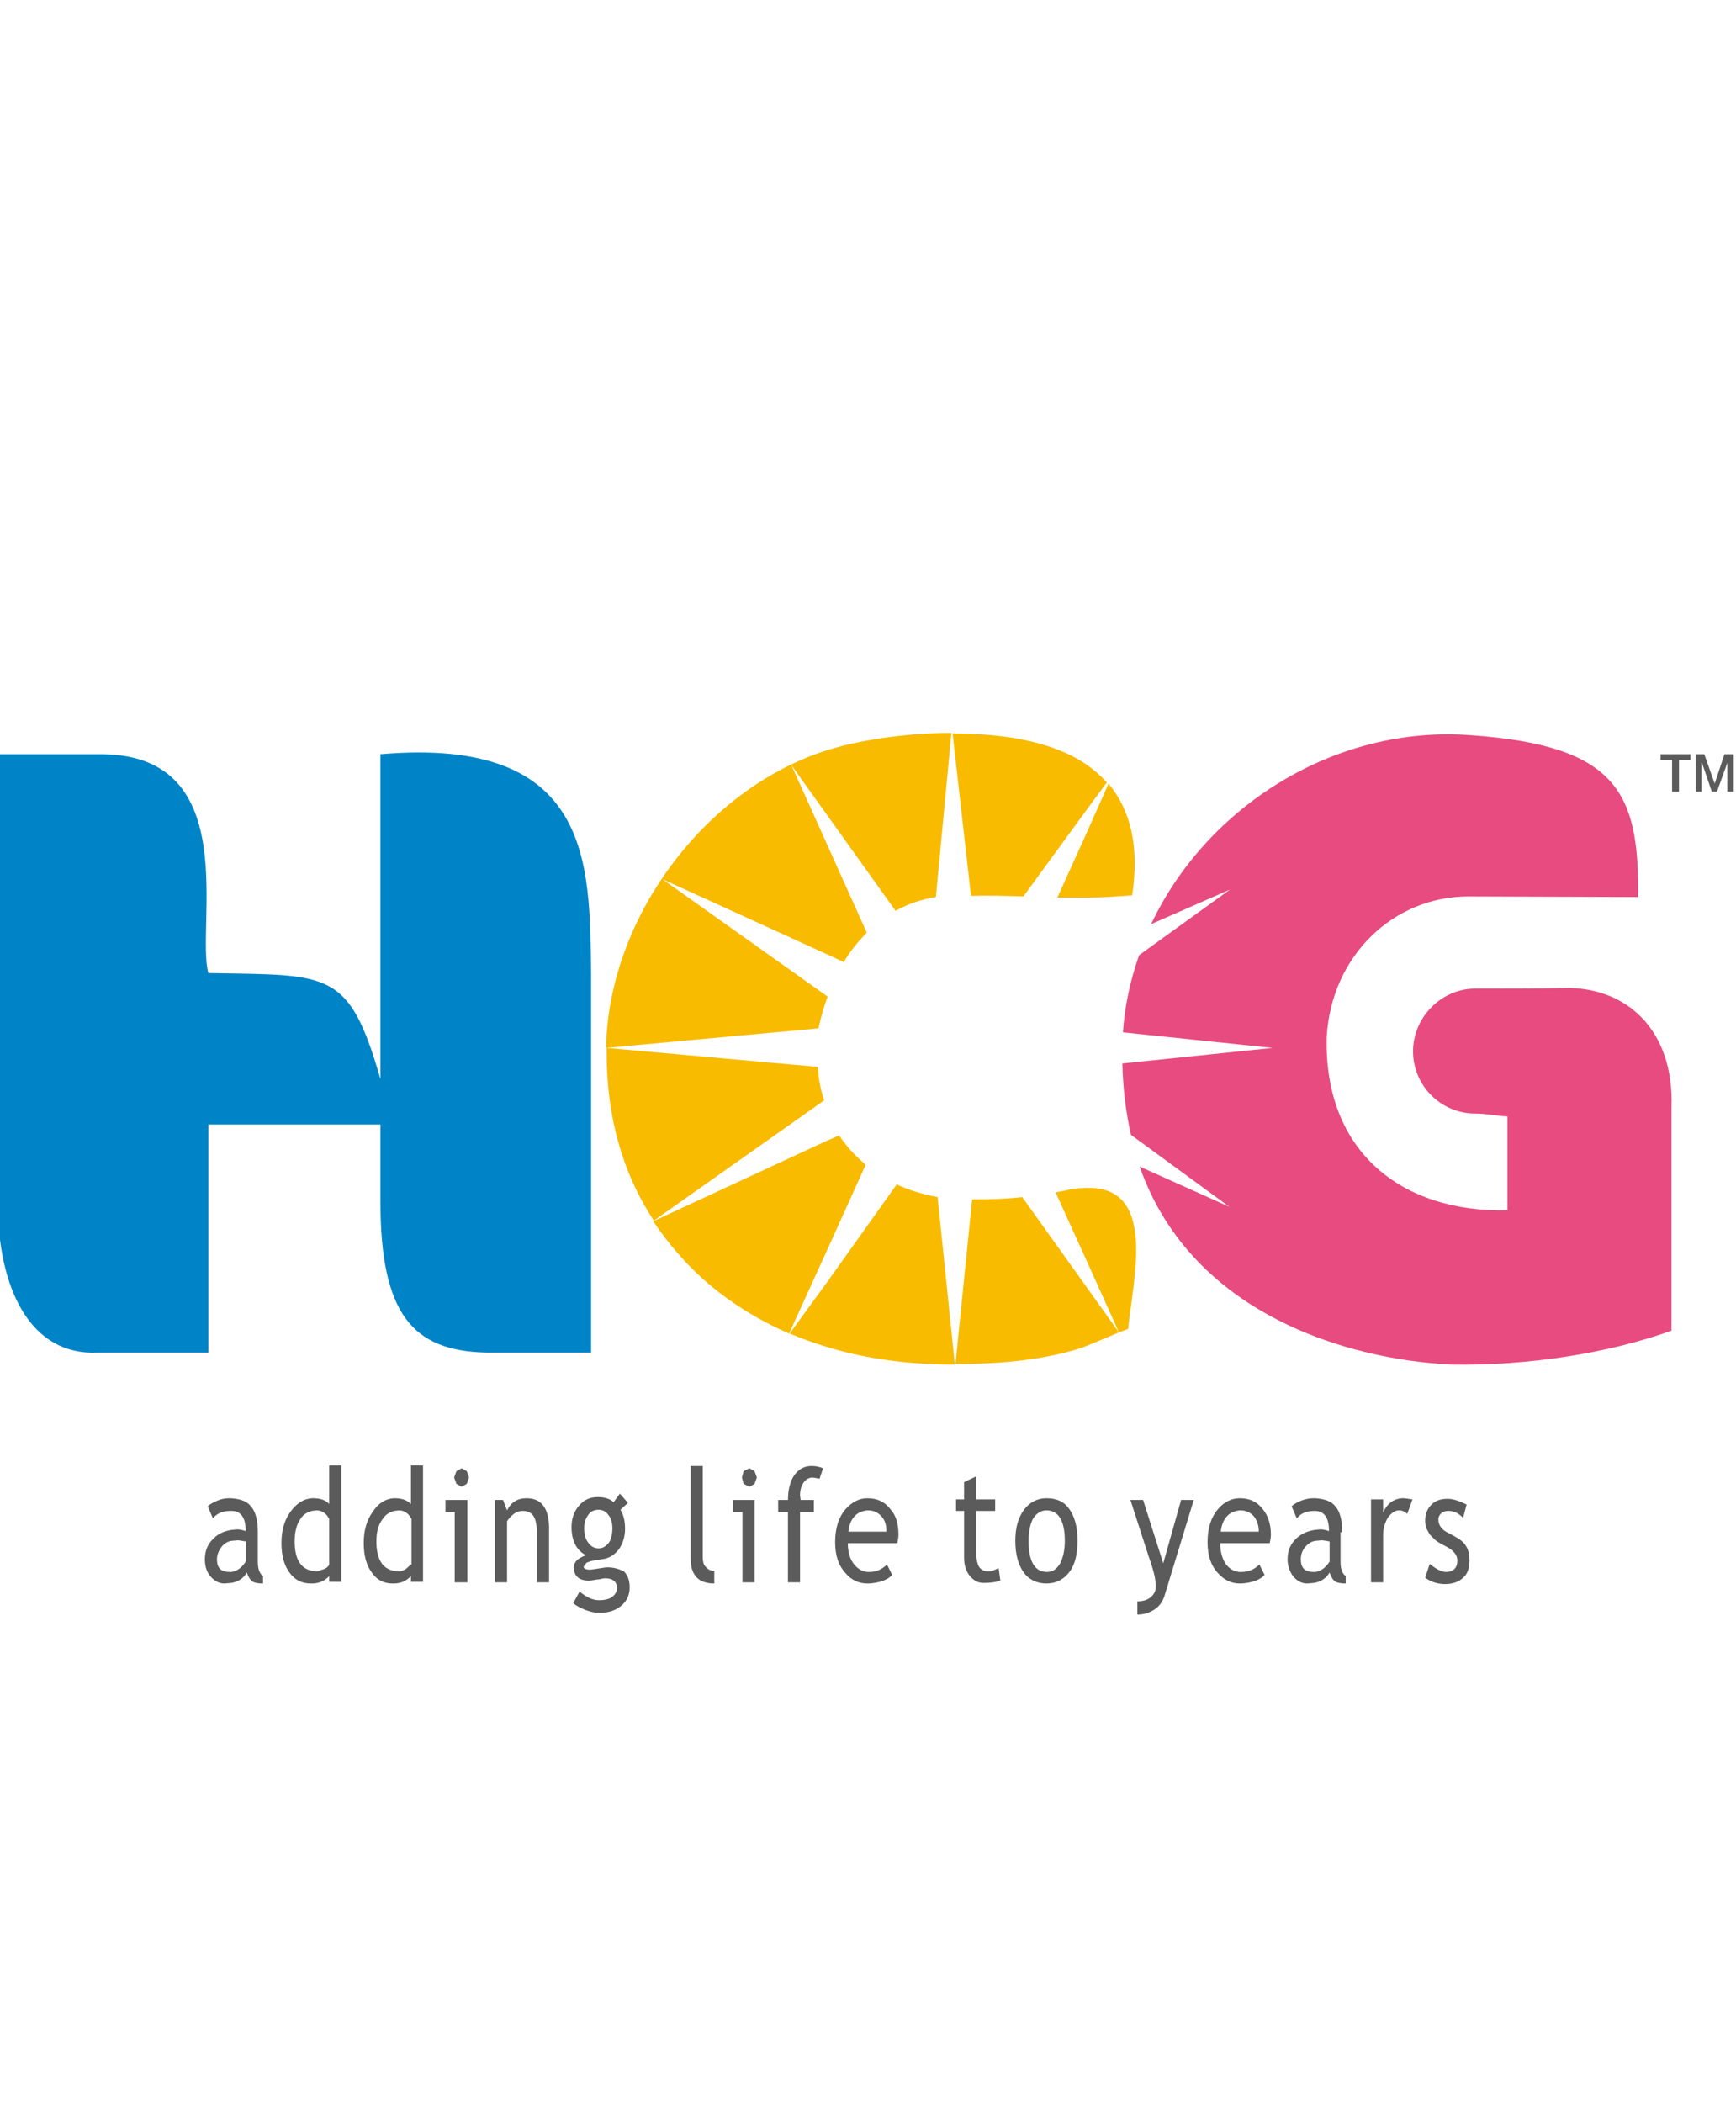 <svg width="128" height="155" viewBox="0 0 128 155" fill="none" xmlns="http://www.w3.org/2000/svg">
<g clip-path="url(#clip0_9_732)">
<path d="M89.928 94.458C87.127 92.124 85.175 89.237 84.029 85.97L90.65 88.94L83.392 83.635C83.01 81.98 82.798 80.198 82.756 78.373L93.833 77.227L82.798 76.081C82.926 74.129 83.35 72.219 83.987 70.394L90.692 65.556L84.878 68.102C88.995 59.402 98.459 53.418 108.475 54.182C119.297 54.946 120.867 58.468 120.782 66.108L108.262 66.065C102.745 66.065 98.162 70.436 97.822 76.421C97.61 84.909 103.382 89.365 111.148 89.195V89.237V82.277C110.342 82.235 109.578 82.065 108.772 82.065C106.225 82.065 104.188 79.986 104.188 77.482C104.188 74.978 106.268 72.856 108.772 72.856C110.979 72.856 113.186 72.856 115.392 72.813C119.849 72.728 123.456 75.826 123.244 81.641V98.065C118.618 99.72 112.761 100.654 107.074 100.569C107.074 100.527 97.186 100.527 89.928 94.458Z" fill="#E74B80"/>
<path d="M61.026 73.449L48.846 64.792L61.026 70.351L62.215 70.903C62.682 70.097 63.276 69.375 63.913 68.739L61.026 62.33L58.353 56.388L61.026 60.123L66.034 67.126C66.926 66.617 67.944 66.277 69.005 66.107L70.151 54.012C67.605 54.012 65.016 54.309 62.724 54.818C62.13 54.945 61.578 55.115 60.984 55.285C51.902 58.171 44.857 67.72 44.687 77.227L60.347 75.784C60.517 75.02 60.73 74.213 61.026 73.449Z" fill="#F8BB00"/>
<path d="M60.305 78.627L44.729 77.227V77.566C44.729 82.362 45.918 86.478 48.209 89.959L60.772 81.089C60.517 80.367 60.347 79.518 60.305 78.627Z" fill="#F8BB00"/>
<path d="M48.167 90.044L48.21 90.001L48.167 90.044Z" fill="#F8BB00"/>
<path d="M77.96 66.15H80.167C81.27 66.15 82.374 66.065 83.477 65.981C84.029 62.373 83.35 59.699 81.737 57.747L80.21 61.185L77.96 66.15Z" fill="#F8BB00"/>
<path d="M75.456 66.065L80.167 59.614L81.61 57.662C81.186 57.195 80.719 56.771 80.167 56.389C79.573 55.965 78.852 55.583 78.088 55.285C75.881 54.394 73.122 54.055 70.236 54.055L71.594 66.023C72.867 65.98 74.183 66.023 75.456 66.065Z" fill="#F8BB00"/>
<path d="M63.828 85.842L63.403 85.46C62.809 84.909 62.3 84.314 61.875 83.678L60.984 84.06L48.167 90.001C49.186 91.529 50.374 92.93 51.817 94.245C53.727 95.943 55.849 97.259 58.183 98.277L61.026 92.038L63.828 85.842Z" fill="#F8BB00"/>
<path d="M80.167 87.54C79.785 87.54 79.318 87.582 78.851 87.667C78.512 87.752 78.172 87.794 77.833 87.879L80.167 93.015L82.501 98.192L83.18 97.938C83.562 94.161 85.302 87.455 80.167 87.54Z" fill="#F8BB00"/>
<path d="M75.371 88.219C74.31 88.346 73.122 88.388 71.891 88.388H71.679L70.448 100.526H70.576C73.462 100.526 75.966 100.272 78.003 99.805C79.064 99.55 79.531 99.423 80.167 99.168C80.676 98.956 81.313 98.701 82.501 98.192L80.167 94.924L75.371 88.219Z" fill="#F8BB00"/>
<path d="M66.119 87.285L61.069 94.373L58.225 98.277C59.117 98.659 60.093 98.999 61.069 99.296C63.87 100.145 67.01 100.569 70.406 100.569L69.132 88.219C67.987 88.007 67.01 87.71 66.119 87.285Z" fill="#F8BB00"/>
<path d="M-0.173 88.304V55.582H7.594C17.949 55.709 14.427 68.229 15.361 71.71C24.273 71.879 25.716 71.412 28.05 79.519V55.582C43.796 54.224 43.456 63.858 43.583 71.625V99.678H35.817C30.427 99.55 28.05 96.834 28.05 88.516V82.871H15.361V99.678H7.212C2.289 99.932 -0.215 95.052 -0.173 88.304Z" fill="#0084C8"/>
<path d="M122.438 55.582H124.644V56.006H123.796V58.341H123.286V56.006H122.438V55.582Z" fill="#5C5B5C"/>
<path d="M125.026 55.582H125.663L126.427 57.746L127.148 55.582H127.827V58.341H127.361V56.219L126.597 58.341H126.215L125.493 56.219H125.451V58.341H125.026V55.582Z" fill="#5C5B5C"/>
<path d="M19.011 112.919C19.011 112.028 18.841 111.391 18.501 111.009C18.204 110.627 17.695 110.457 17.016 110.415H16.889C16.634 110.415 16.337 110.457 16.04 110.585C15.743 110.712 15.488 110.839 15.318 111.009L15.7 111.9C15.997 111.518 16.422 111.349 17.016 111.349H17.058C17.78 111.349 18.119 111.858 18.119 112.834C17.865 112.749 17.653 112.707 17.483 112.707L17.058 112.749C16.549 112.834 16.125 113.004 15.785 113.343C15.318 113.768 15.106 114.277 15.106 114.914C15.106 115.423 15.233 115.847 15.531 116.187C15.828 116.526 16.167 116.696 16.549 116.696L17.058 116.654C17.568 116.569 17.95 116.314 18.204 115.89C18.289 116.144 18.416 116.399 18.586 116.526C18.756 116.654 19.053 116.696 19.393 116.696V116.144C19.138 115.975 19.011 115.635 19.011 115.083V112.919ZM18.119 115.083C17.822 115.55 17.44 115.805 17.058 115.847H16.931C16.294 115.847 15.997 115.55 15.997 114.914C15.997 114.532 16.167 114.192 16.422 113.895C16.592 113.725 16.804 113.598 17.058 113.556L17.525 113.513C17.653 113.513 17.822 113.556 18.119 113.598V115.083Z" fill="#5C5B5C"/>
<path d="M24.273 110.84C24.019 110.543 23.594 110.415 23.085 110.415H23C22.406 110.458 21.897 110.755 21.43 111.391C20.963 112.028 20.751 112.792 20.751 113.726C20.751 114.659 20.963 115.381 21.345 115.89C21.727 116.442 22.279 116.696 22.915 116.696H23C23.552 116.696 23.976 116.484 24.273 116.145V116.569H25.165V107.996H24.273V110.84ZM24.273 115.296C24.231 115.423 24.104 115.55 23.891 115.635L23.382 115.805L23 115.763C22.151 115.593 21.727 114.871 21.727 113.598C21.727 112.919 21.854 112.367 22.151 111.943C22.363 111.604 22.66 111.434 23 111.349L23.34 111.306C23.722 111.306 24.061 111.519 24.273 111.943V115.296Z" fill="#5C5B5C"/>
<path d="M30.3 110.84C30.003 110.543 29.621 110.415 29.111 110.415H29.026C28.432 110.458 27.923 110.755 27.499 111.391C27.032 112.028 26.82 112.792 26.82 113.726C26.82 114.659 27.032 115.381 27.414 115.89C27.796 116.442 28.305 116.696 28.942 116.696H29.026C29.578 116.696 30.003 116.484 30.3 116.145V116.569H31.191V107.996H30.3V110.84ZM30.3 115.296L29.918 115.635C29.706 115.763 29.536 115.805 29.408 115.805L29.026 115.763C28.178 115.593 27.753 114.871 27.753 113.598C27.753 112.919 27.881 112.367 28.22 111.943C28.432 111.604 28.729 111.434 29.069 111.349L29.408 111.306C29.79 111.306 30.13 111.519 30.342 111.943V115.296H30.3Z" fill="#5C5B5C"/>
<path d="M32.846 111.433H33.526V116.611H34.459V110.542H32.846V111.433Z" fill="#5C5B5C"/>
<path d="M34.035 108.208L33.653 108.42L33.483 108.887L33.653 109.354L34.035 109.566L34.417 109.354L34.586 108.887L34.417 108.42L34.035 108.208Z" fill="#5C5B5C"/>
<path d="M38.83 110.415C38.151 110.415 37.684 110.712 37.387 111.306L37.09 110.542H36.496V116.611H37.387V112.113C37.514 111.9 37.684 111.731 37.896 111.561C38.109 111.391 38.363 111.349 38.533 111.349C38.915 111.349 39.17 111.476 39.339 111.731C39.509 111.985 39.594 112.452 39.594 113.089V116.611H40.485V112.834C40.528 111.221 39.976 110.415 38.83 110.415Z" fill="#5C5B5C"/>
<path d="M44.772 115.508C44.645 115.508 44.432 115.55 44.135 115.592C43.838 115.635 43.626 115.677 43.499 115.677C43.202 115.677 43.032 115.592 43.032 115.465L43.244 115.168L43.584 115.041L44.093 114.956L44.347 114.913C44.857 114.871 45.281 114.616 45.621 114.192C45.918 113.768 46.088 113.258 46.088 112.664C46.088 112.07 45.96 111.603 45.748 111.264L46.3 110.754L45.706 110.075L45.239 110.712C44.984 110.457 44.602 110.33 44.093 110.33H44.05C43.499 110.33 43.032 110.542 42.692 110.966C42.31 111.391 42.141 111.943 42.141 112.537C42.141 113.513 42.48 114.234 43.202 114.616C42.947 114.701 42.735 114.829 42.565 114.956C42.395 115.126 42.31 115.295 42.31 115.508C42.31 116.144 42.692 116.484 43.414 116.484C43.584 116.484 43.753 116.441 44.05 116.399H44.135C44.347 116.356 44.517 116.314 44.602 116.314C45.196 116.314 45.493 116.569 45.493 117.035C45.493 117.29 45.366 117.502 45.154 117.672C44.942 117.842 44.602 117.927 44.178 117.927H44.135C43.711 117.927 43.244 117.714 42.735 117.29L42.268 118.139C42.48 118.351 42.777 118.478 43.159 118.648C43.499 118.775 43.838 118.86 44.178 118.86H44.22C44.857 118.86 45.366 118.691 45.791 118.351C46.215 118.012 46.427 117.545 46.427 116.993C46.427 116.484 46.3 116.102 46.003 115.805C45.663 115.635 45.281 115.508 44.772 115.508ZM43.074 112.622C43.074 112.24 43.159 111.943 43.371 111.645C43.541 111.391 43.796 111.264 44.135 111.264C44.432 111.264 44.687 111.391 44.857 111.645C45.069 111.9 45.154 112.24 45.154 112.622C45.154 113.046 45.069 113.428 44.899 113.683C44.687 113.937 44.475 114.107 44.135 114.107C43.796 114.107 43.541 113.937 43.371 113.683C43.159 113.428 43.074 113.046 43.074 112.622Z" fill="#5C5B5C"/>
<path d="M51.817 114.701V108.038H50.925V114.871C50.925 116.102 51.52 116.696 52.666 116.696V115.762C52.411 115.762 52.199 115.677 52.029 115.465C51.859 115.295 51.817 115.041 51.817 114.701Z" fill="#5C5B5C"/>
<path d="M55.255 108.208L54.83 108.42L54.703 108.887L54.83 109.354L55.255 109.566L55.637 109.354L55.806 108.887L55.637 108.42L55.255 108.208Z" fill="#5C5B5C"/>
<path d="M54.066 111.433H54.745V116.611H55.636V110.542H54.066V111.433Z" fill="#5C5B5C"/>
<path d="M58.565 108.717C58.268 109.142 58.098 109.778 58.098 110.542H57.377V111.433H58.098V116.611H58.989V111.433H60.008V110.542H59.032L58.989 110.203C58.989 109.821 59.074 109.523 59.244 109.269C59.414 109.014 59.669 108.887 59.923 108.887L60.432 108.972L60.687 108.208C60.39 108.081 60.093 108.038 59.838 108.038C59.329 108.038 58.905 108.25 58.565 108.717Z" fill="#5C5B5C"/>
<path d="M63.955 110.415C63.318 110.415 62.809 110.712 62.342 111.221C61.833 111.816 61.578 112.622 61.578 113.641C61.578 114.659 61.833 115.381 62.342 115.932C62.767 116.442 63.318 116.696 63.955 116.696C64.379 116.696 64.804 116.611 65.143 116.484C65.44 116.357 65.653 116.229 65.78 116.06L65.398 115.296C65.058 115.635 64.634 115.847 64.125 115.847H63.955C63.573 115.805 63.276 115.635 63.021 115.338C62.682 114.956 62.512 114.404 62.512 113.725H66.162C66.204 113.513 66.247 113.301 66.247 113.089C66.247 112.325 66.077 111.688 65.653 111.221C65.228 110.67 64.677 110.415 63.955 110.415ZM63.955 112.877H62.554C62.597 112.452 62.724 112.07 62.979 111.773C63.233 111.476 63.573 111.349 63.955 111.306H63.998C64.422 111.306 64.761 111.476 65.016 111.773C65.271 112.07 65.356 112.41 65.356 112.877H63.955Z" fill="#5C5B5C"/>
<path d="M72.867 115.805C72.57 115.805 72.316 115.678 72.188 115.466C72.061 115.254 71.976 114.872 71.976 114.362V111.349H73.377V110.5H71.976V108.803L71.085 109.227V110.5H70.491V111.349H71.085V114.787C71.085 115.339 71.212 115.763 71.509 116.145C71.806 116.484 72.103 116.654 72.528 116.654C72.995 116.654 73.377 116.612 73.759 116.484L73.631 115.551C73.334 115.721 73.08 115.805 72.867 115.805Z" fill="#5C5B5C"/>
<path d="M77.154 110.415C76.475 110.415 75.923 110.712 75.499 111.264C75.074 111.858 74.862 112.579 74.862 113.556C74.862 114.532 75.074 115.296 75.456 115.847C75.838 116.399 76.432 116.696 77.154 116.696C77.875 116.696 78.427 116.399 78.851 115.847C79.276 115.296 79.446 114.532 79.446 113.513C79.446 112.495 79.233 111.773 78.851 111.221C78.469 110.67 77.918 110.415 77.154 110.415ZM78.172 115.211C77.918 115.635 77.621 115.847 77.196 115.847C76.305 115.847 75.838 115.083 75.838 113.556C75.838 112.877 75.966 112.282 76.178 111.9C76.432 111.518 76.772 111.306 77.154 111.306C78.045 111.306 78.512 112.07 78.512 113.556C78.512 114.235 78.385 114.786 78.172 115.211Z" fill="#5C5B5C"/>
<path d="M85.769 115.21L84.284 110.542H83.35L84.708 114.744C84.878 115.21 85.005 115.635 85.09 115.974C85.175 116.314 85.218 116.611 85.218 116.95C85.218 117.248 85.09 117.502 84.836 117.714C84.581 117.927 84.242 118.011 83.86 118.011V118.988C84.326 118.988 84.751 118.86 85.133 118.606C85.515 118.351 85.727 118.011 85.854 117.63L88.019 110.542H87.085L85.769 115.21Z" fill="#5C5B5C"/>
<path d="M91.414 110.415C90.777 110.415 90.225 110.712 89.801 111.221C89.292 111.816 89.037 112.622 89.037 113.641C89.037 114.659 89.292 115.381 89.801 115.932C90.268 116.442 90.777 116.696 91.414 116.696C91.838 116.696 92.263 116.611 92.602 116.484C92.899 116.357 93.111 116.229 93.239 116.06L92.857 115.296C92.517 115.635 92.093 115.847 91.541 115.847H91.371C90.989 115.805 90.692 115.635 90.438 115.338C90.141 114.956 89.971 114.404 89.971 113.725H93.621C93.663 113.513 93.706 113.301 93.706 113.089C93.706 112.325 93.493 111.688 93.111 111.221C92.687 110.67 92.135 110.415 91.414 110.415ZM91.414 112.877H90.013C90.056 112.452 90.183 112.07 90.438 111.773C90.692 111.476 91.032 111.349 91.414 111.306H91.456C91.881 111.306 92.22 111.476 92.475 111.773C92.687 112.07 92.814 112.41 92.814 112.877H91.414Z" fill="#5C5B5C"/>
<path d="M98.968 112.919C98.968 112.028 98.799 111.391 98.459 111.009C98.162 110.627 97.653 110.457 96.974 110.415H96.846C96.592 110.415 96.295 110.457 95.955 110.585C95.658 110.712 95.403 110.839 95.234 111.009L95.616 111.9C95.913 111.518 96.337 111.349 96.931 111.349C97.653 111.349 97.992 111.858 97.992 112.834C97.738 112.749 97.525 112.707 97.356 112.707L96.931 112.749C96.422 112.834 95.998 113.004 95.616 113.343C95.149 113.768 94.936 114.277 94.936 114.914C94.936 115.423 95.106 115.847 95.361 116.187C95.658 116.526 95.998 116.696 96.379 116.696L96.889 116.654C97.398 116.569 97.78 116.314 98.035 115.89C98.12 116.144 98.247 116.399 98.417 116.526C98.586 116.654 98.883 116.696 99.223 116.696V116.144C98.968 115.975 98.841 115.635 98.841 115.083V112.919H98.968ZM98.035 115.083C97.738 115.55 97.356 115.805 96.974 115.847H96.846C96.21 115.847 95.913 115.55 95.913 114.914C95.913 114.532 96.04 114.192 96.337 113.895C96.507 113.725 96.719 113.598 96.974 113.556L97.441 113.513C97.568 113.513 97.78 113.556 98.035 113.598V115.083Z" fill="#5C5B5C"/>
<path d="M101.981 111.476V110.5H101.09V116.611H101.981V113.131C101.981 112.622 102.109 112.24 102.321 111.858C102.575 111.518 102.83 111.306 103.17 111.306C103.382 111.306 103.552 111.391 103.764 111.561L104.146 110.5C103.849 110.457 103.594 110.415 103.467 110.415C102.788 110.415 102.278 110.797 101.981 111.476Z" fill="#5C5B5C"/>
<path d="M108.093 113.937C107.923 113.64 107.626 113.428 107.244 113.216L106.608 112.876C106.268 112.664 106.056 112.367 106.056 111.985C106.056 111.773 106.141 111.645 106.268 111.518C106.395 111.391 106.608 111.348 106.82 111.348C107.202 111.348 107.541 111.518 107.881 111.858L108.136 110.881C107.541 110.584 107.117 110.457 106.735 110.457C106.226 110.457 105.844 110.584 105.547 110.881C105.25 111.179 105.08 111.56 105.08 112.07C105.08 112.282 105.122 112.452 105.165 112.621L105.419 113.088L105.801 113.47C105.929 113.598 106.226 113.767 106.65 113.98C107.202 114.277 107.456 114.616 107.456 114.998C107.456 115.55 107.159 115.847 106.608 115.847C106.311 115.847 105.886 115.635 105.419 115.253L105.08 116.271C105.547 116.611 106.056 116.738 106.565 116.738C107.117 116.738 107.584 116.568 107.881 116.271C108.22 115.974 108.348 115.55 108.348 114.998C108.348 114.574 108.263 114.192 108.093 113.937Z" fill="#5C5B5C"/>
</g>
<defs>
<clipPath id="clip0_9_732">
<rect width="128" height="155" fill="white"/>
</clipPath>
</defs>
</svg>
